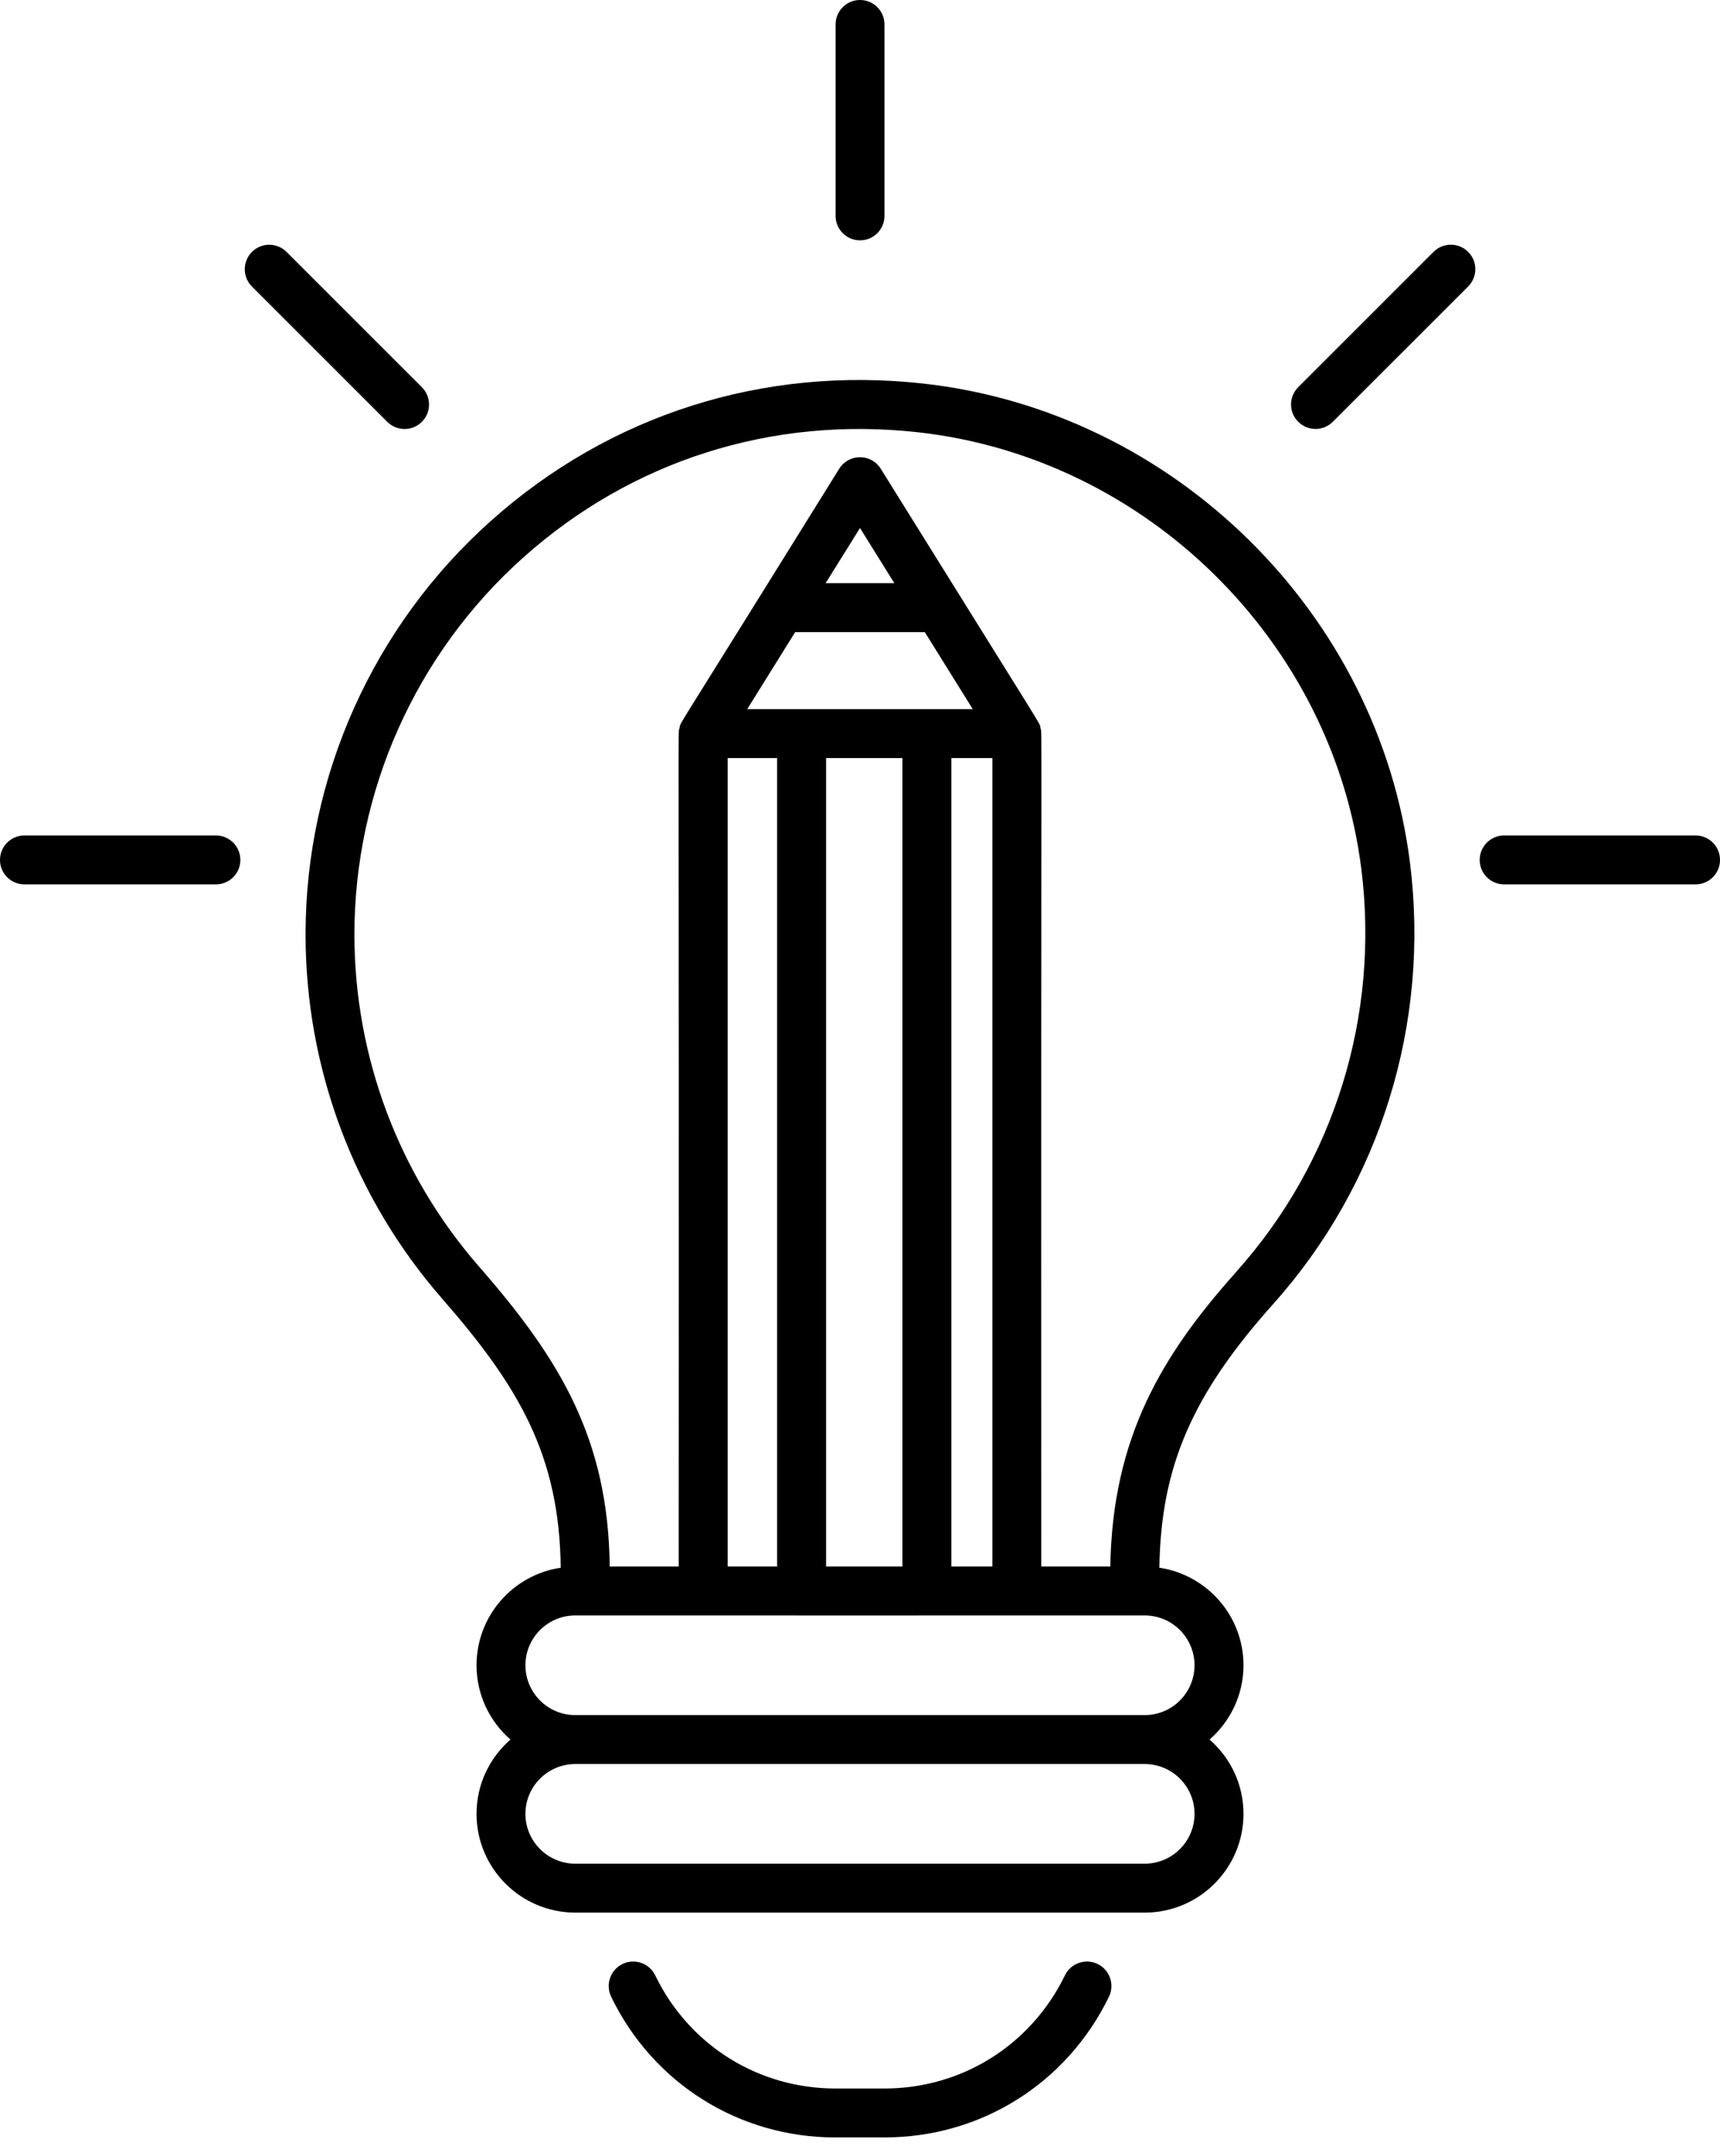 <svg width="71" height="89" viewBox="0 0 71 89" fill="none" xmlns="http://www.w3.org/2000/svg">
<path d="M38.125 15.836C31.519 15.099 25.167 17.116 20.249 21.517C15.396 25.857 12.613 32.076 12.613 38.578C12.613 44.11 14.616 49.45 18.256 53.618C21.384 57.203 23.098 60.053 23.145 64.72C21.182 65.012 19.671 66.704 19.671 68.747C19.671 69.97 20.215 71.066 21.071 71.814C20.215 72.562 19.671 73.658 19.671 74.881C19.671 77.129 21.5 78.958 23.748 78.958H47.253C49.502 78.958 51.33 77.129 51.33 74.881C51.33 73.658 50.786 72.562 49.93 71.814C50.786 71.066 51.33 69.97 51.33 68.747C51.33 66.704 49.819 65.012 47.858 64.72C47.918 60.555 49.211 57.571 52.561 53.828C56.978 48.89 59.035 42.256 58.204 35.627C56.911 25.313 48.467 16.99 38.125 15.836ZM49.309 74.881C49.309 76.015 48.387 76.938 47.252 76.938H23.746C22.612 76.938 21.689 76.015 21.689 74.881C21.689 73.747 22.612 72.824 23.746 72.824H47.252C48.386 72.824 49.309 73.747 49.309 74.881ZM49.309 68.747C49.309 69.881 48.387 70.804 47.252 70.804H23.746C22.612 70.804 21.689 69.881 21.689 68.747C21.689 67.613 22.612 66.69 23.746 66.69C33.507 66.692 37.273 66.694 47.252 66.69C48.386 66.69 49.309 67.613 49.309 68.747ZM30.038 31.295H32.078V64.67H30.038V31.295ZM40.964 64.67H39.27V31.295H40.964V64.67ZM37.25 64.67H34.1V31.295H37.25V64.67ZM35.5 21.797C35.542 21.864 37.011 24.226 36.917 24.073H34.082L35.5 21.797ZM32.824 26.095H38.175L40.154 29.275H30.845L32.824 26.095ZM51.054 52.481C47.987 55.909 45.921 59.309 45.832 64.67H42.983C42.968 27.882 43.019 30.384 42.955 30.078C42.95 30.053 42.95 30.028 42.943 30.003C42.883 29.794 43.304 30.512 36.357 19.352C35.964 18.719 35.037 18.715 34.642 19.352C27.805 30.364 28.133 29.746 28.057 30.003C28.05 30.028 28.05 30.055 28.044 30.079C27.98 30.381 28.032 27.826 28.016 64.67H25.169C25.108 59.419 23.14 56.14 19.776 52.29C16.459 48.489 14.63 43.621 14.63 38.578C14.63 32.65 17.168 26.98 21.592 23.023C26.076 19.011 31.869 17.172 37.899 17.846C47.322 18.896 55.017 26.481 56.195 35.878C56.953 41.929 55.079 47.979 51.05 52.481H51.054Z" fill="black"/>
<path d="M34.49 88.239H36.51C40.486 88.239 44.036 86.013 45.778 82.429C46.02 81.928 45.811 81.323 45.31 81.079C44.809 80.836 44.205 81.043 43.96 81.547C42.56 84.427 39.706 86.219 36.51 86.219H34.49C31.292 86.219 28.441 84.429 27.047 81.549C26.804 81.045 26.2 80.836 25.697 81.079C25.196 81.322 24.985 81.926 25.227 82.429C26.96 86.013 30.511 88.24 34.488 88.24L34.49 88.239Z" fill="black"/>
<path d="M36.511 8.912V1.01C36.511 0.452 36.06 0 35.502 0C34.944 0 34.492 0.452 34.492 1.01V8.912C34.492 9.47 34.944 9.922 35.502 9.922C36.06 9.922 36.511 9.47 36.511 8.912Z" fill="black"/>
<path d="M59.176 10.398L53.59 15.984C53.194 16.379 53.194 17.019 53.59 17.412C53.985 17.807 54.624 17.807 55.017 17.412L60.604 11.826C60.999 11.431 60.999 10.791 60.604 10.398C60.209 10.003 59.569 10.003 59.176 10.398Z" fill="black"/>
<path d="M69.99 34.49H62.09C61.532 34.49 61.08 34.942 61.08 35.5C61.08 36.058 61.532 36.51 62.09 36.51H69.99C70.548 36.51 71 36.058 71 35.5C71 34.942 70.548 34.49 69.99 34.49Z" fill="black"/>
<path d="M8.912 34.49H1.01C0.452 34.49 0 34.942 0 35.5C0 36.058 0.452 36.51 1.01 36.51H8.912C9.47 36.51 9.922 36.058 9.922 35.5C9.922 34.942 9.47 34.49 8.912 34.49Z" fill="black"/>
<path d="M17.414 17.414C17.809 17.019 17.809 16.379 17.414 15.986L11.828 10.4C11.433 10.005 10.793 10.005 10.4 10.4C10.005 10.795 10.005 11.434 10.4 11.828L15.986 17.414C16.381 17.809 17.021 17.809 17.414 17.414Z" fill="black"/>
</svg>
